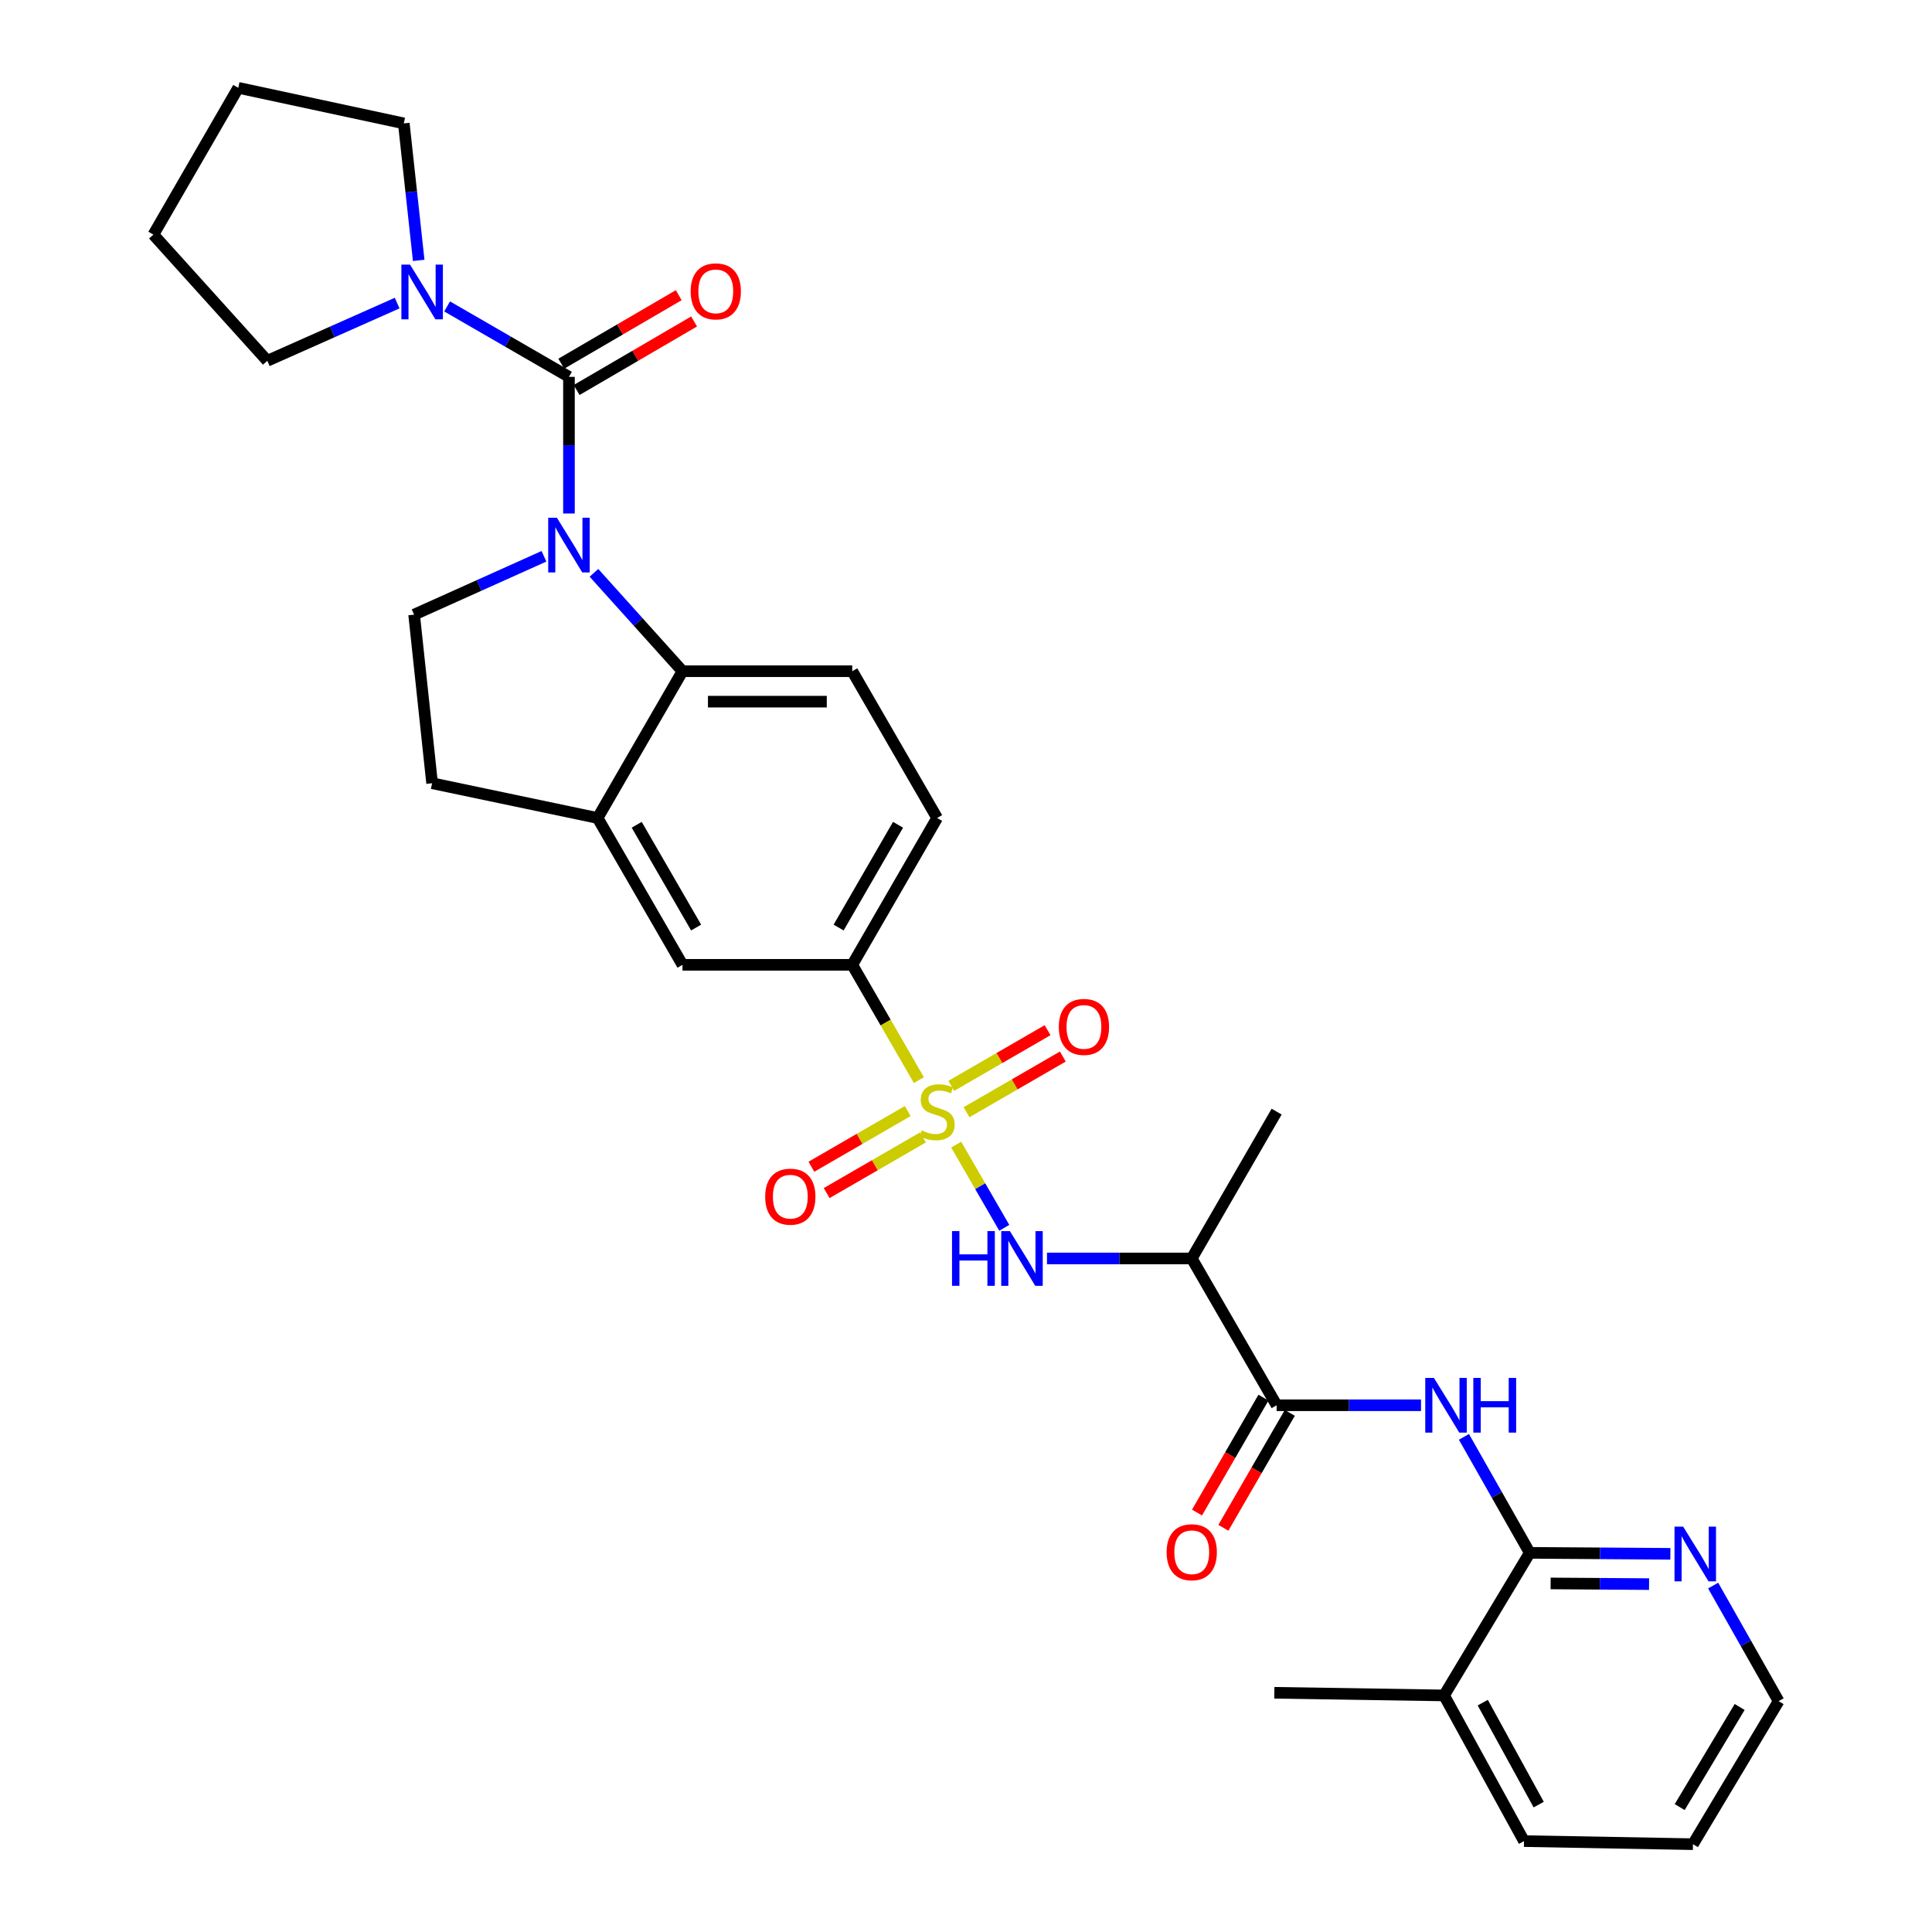 <?xml version='1.0' encoding='iso-8859-1'?>
<svg version='1.1' baseProfile='full'
              xmlns='http://www.w3.org/2000/svg'
                      xmlns:rdkit='http://www.rdkit.org/xml'
                      xmlns:xlink='http://www.w3.org/1999/xlink'
                  xml:space='preserve'
width='1000px' height='1000px' viewBox='0 0 1000 1000'>
<!-- END OF HEADER -->
<rect style='opacity:1.0;fill:#FFFFFF;stroke:none' width='1000' height='1000' x='0' y='0'> </rect>
<path class='bond-3' d='M 494.924,592.455 L 507.368,613.985' style='fill:none;fill-rule:evenodd;stroke:#CCCC00;stroke-width:6px;stroke-linecap:butt;stroke-linejoin:miter;stroke-opacity:1' />
<path class='bond-3' d='M 507.368,613.985 L 519.811,635.514' style='fill:none;fill-rule:evenodd;stroke:#0000FF;stroke-width:6px;stroke-linecap:butt;stroke-linejoin:miter;stroke-opacity:1' />
<path class='bond-9' d='M 475.624,559.067 L 458.373,529.227' style='fill:none;fill-rule:evenodd;stroke:#CCCC00;stroke-width:6px;stroke-linecap:butt;stroke-linejoin:miter;stroke-opacity:1' />
<path class='bond-9' d='M 458.373,529.227 L 441.122,499.387' style='fill:none;fill-rule:evenodd;stroke:#000000;stroke-width:6px;stroke-linecap:butt;stroke-linejoin:miter;stroke-opacity:1' />
<path class='bond-13' d='M 469.837,575.077 L 444.912,589.487' style='fill:none;fill-rule:evenodd;stroke:#CCCC00;stroke-width:6px;stroke-linecap:butt;stroke-linejoin:miter;stroke-opacity:1' />
<path class='bond-13' d='M 444.912,589.487 L 419.986,603.897' style='fill:none;fill-rule:evenodd;stroke:#FF0000;stroke-width:6px;stroke-linecap:butt;stroke-linejoin:miter;stroke-opacity:1' />
<path class='bond-13' d='M 477.724,588.721 L 452.799,603.13' style='fill:none;fill-rule:evenodd;stroke:#CCCC00;stroke-width:6px;stroke-linecap:butt;stroke-linejoin:miter;stroke-opacity:1' />
<path class='bond-13' d='M 452.799,603.13 L 427.874,617.54' style='fill:none;fill-rule:evenodd;stroke:#FF0000;stroke-width:6px;stroke-linecap:butt;stroke-linejoin:miter;stroke-opacity:1' />
<path class='bond-14' d='M 500.273,575.684 L 525.195,561.275' style='fill:none;fill-rule:evenodd;stroke:#CCCC00;stroke-width:6px;stroke-linecap:butt;stroke-linejoin:miter;stroke-opacity:1' />
<path class='bond-14' d='M 525.195,561.275 L 550.116,546.866' style='fill:none;fill-rule:evenodd;stroke:#FF0000;stroke-width:6px;stroke-linecap:butt;stroke-linejoin:miter;stroke-opacity:1' />
<path class='bond-14' d='M 492.385,562.041 L 517.306,547.632' style='fill:none;fill-rule:evenodd;stroke:#CCCC00;stroke-width:6px;stroke-linecap:butt;stroke-linejoin:miter;stroke-opacity:1' />
<path class='bond-14' d='M 517.306,547.632 L 542.228,533.223' style='fill:none;fill-rule:evenodd;stroke:#FF0000;stroke-width:6px;stroke-linecap:butt;stroke-linejoin:miter;stroke-opacity:1' />
<path class='bond-0' d='M 307.428,296.495 L 330.342,321.956' style='fill:none;fill-rule:evenodd;stroke:#0000FF;stroke-width:6px;stroke-linecap:butt;stroke-linejoin:miter;stroke-opacity:1' />
<path class='bond-0' d='M 330.342,321.956 L 353.256,347.417' style='fill:none;fill-rule:evenodd;stroke:#000000;stroke-width:6px;stroke-linecap:butt;stroke-linejoin:miter;stroke-opacity:1' />
<path class='bond-1' d='M 294.492,265.785 L 294.492,230.423' style='fill:none;fill-rule:evenodd;stroke:#0000FF;stroke-width:6px;stroke-linecap:butt;stroke-linejoin:miter;stroke-opacity:1' />
<path class='bond-1' d='M 294.492,230.423 L 294.492,195.061' style='fill:none;fill-rule:evenodd;stroke:#000000;stroke-width:6px;stroke-linecap:butt;stroke-linejoin:miter;stroke-opacity:1' />
<path class='bond-32' d='M 281.556,287.935 L 247.952,303.038' style='fill:none;fill-rule:evenodd;stroke:#0000FF;stroke-width:6px;stroke-linecap:butt;stroke-linejoin:miter;stroke-opacity:1' />
<path class='bond-32' d='M 247.952,303.038 L 214.349,318.14' style='fill:none;fill-rule:evenodd;stroke:#000000;stroke-width:6px;stroke-linecap:butt;stroke-linejoin:miter;stroke-opacity:1' />
<path class='bond-6' d='M 294.492,195.061 L 262.963,176.833' style='fill:none;fill-rule:evenodd;stroke:#000000;stroke-width:6px;stroke-linecap:butt;stroke-linejoin:miter;stroke-opacity:1' />
<path class='bond-6' d='M 262.963,176.833 L 231.433,158.606' style='fill:none;fill-rule:evenodd;stroke:#0000FF;stroke-width:6px;stroke-linecap:butt;stroke-linejoin:miter;stroke-opacity:1' />
<path class='bond-17' d='M 298.463,201.867 L 328.86,184.133' style='fill:none;fill-rule:evenodd;stroke:#000000;stroke-width:6px;stroke-linecap:butt;stroke-linejoin:miter;stroke-opacity:1' />
<path class='bond-17' d='M 328.86,184.133 L 359.257,166.399' style='fill:none;fill-rule:evenodd;stroke:#FF0000;stroke-width:6px;stroke-linecap:butt;stroke-linejoin:miter;stroke-opacity:1' />
<path class='bond-17' d='M 290.522,188.255 L 320.919,170.521' style='fill:none;fill-rule:evenodd;stroke:#000000;stroke-width:6px;stroke-linecap:butt;stroke-linejoin:miter;stroke-opacity:1' />
<path class='bond-17' d='M 320.919,170.521 L 351.316,152.787' style='fill:none;fill-rule:evenodd;stroke:#FF0000;stroke-width:6px;stroke-linecap:butt;stroke-linejoin:miter;stroke-opacity:1' />
<path class='bond-2' d='M 353.256,347.417 L 441.122,347.417' style='fill:none;fill-rule:evenodd;stroke:#000000;stroke-width:6px;stroke-linecap:butt;stroke-linejoin:miter;stroke-opacity:1' />
<path class='bond-2' d='M 366.436,363.176 L 427.942,363.176' style='fill:none;fill-rule:evenodd;stroke:#000000;stroke-width:6px;stroke-linecap:butt;stroke-linejoin:miter;stroke-opacity:1' />
<path class='bond-31' d='M 353.256,347.417 L 309.323,423.393' style='fill:none;fill-rule:evenodd;stroke:#000000;stroke-width:6px;stroke-linecap:butt;stroke-linejoin:miter;stroke-opacity:1' />
<path class='bond-8' d='M 541.916,651.375 L 579.381,651.375' style='fill:none;fill-rule:evenodd;stroke:#0000FF;stroke-width:6px;stroke-linecap:butt;stroke-linejoin:miter;stroke-opacity:1' />
<path class='bond-8' d='M 579.381,651.375 L 616.845,651.375' style='fill:none;fill-rule:evenodd;stroke:#000000;stroke-width:6px;stroke-linecap:butt;stroke-linejoin:miter;stroke-opacity:1' />
<path class='bond-4' d='M 735.519,727.36 L 698.149,727.36' style='fill:none;fill-rule:evenodd;stroke:#0000FF;stroke-width:6px;stroke-linecap:butt;stroke-linejoin:miter;stroke-opacity:1' />
<path class='bond-4' d='M 698.149,727.36 L 660.778,727.36' style='fill:none;fill-rule:evenodd;stroke:#000000;stroke-width:6px;stroke-linecap:butt;stroke-linejoin:miter;stroke-opacity:1' />
<path class='bond-7' d='M 757.73,743.716 L 774.76,773.732' style='fill:none;fill-rule:evenodd;stroke:#0000FF;stroke-width:6px;stroke-linecap:butt;stroke-linejoin:miter;stroke-opacity:1' />
<path class='bond-7' d='M 774.76,773.732 L 791.789,803.748' style='fill:none;fill-rule:evenodd;stroke:#000000;stroke-width:6px;stroke-linecap:butt;stroke-linejoin:miter;stroke-opacity:1' />
<path class='bond-5' d='M 660.778,727.36 L 616.845,651.375' style='fill:none;fill-rule:evenodd;stroke:#000000;stroke-width:6px;stroke-linecap:butt;stroke-linejoin:miter;stroke-opacity:1' />
<path class='bond-19' d='M 653.956,723.417 L 636.763,753.156' style='fill:none;fill-rule:evenodd;stroke:#000000;stroke-width:6px;stroke-linecap:butt;stroke-linejoin:miter;stroke-opacity:1' />
<path class='bond-19' d='M 636.763,753.156 L 619.571,782.896' style='fill:none;fill-rule:evenodd;stroke:#FF0000;stroke-width:6px;stroke-linecap:butt;stroke-linejoin:miter;stroke-opacity:1' />
<path class='bond-19' d='M 667.6,731.304 L 650.407,761.044' style='fill:none;fill-rule:evenodd;stroke:#000000;stroke-width:6px;stroke-linecap:butt;stroke-linejoin:miter;stroke-opacity:1' />
<path class='bond-19' d='M 650.407,761.044 L 633.214,790.783' style='fill:none;fill-rule:evenodd;stroke:#FF0000;stroke-width:6px;stroke-linecap:butt;stroke-linejoin:miter;stroke-opacity:1' />
<path class='bond-22' d='M 205.566,156.877 L 171.96,171.815' style='fill:none;fill-rule:evenodd;stroke:#0000FF;stroke-width:6px;stroke-linecap:butt;stroke-linejoin:miter;stroke-opacity:1' />
<path class='bond-22' d='M 171.96,171.815 L 138.355,186.753' style='fill:none;fill-rule:evenodd;stroke:#000000;stroke-width:6px;stroke-linecap:butt;stroke-linejoin:miter;stroke-opacity:1' />
<path class='bond-23' d='M 216.72,134.774 L 212.864,99.32' style='fill:none;fill-rule:evenodd;stroke:#0000FF;stroke-width:6px;stroke-linecap:butt;stroke-linejoin:miter;stroke-opacity:1' />
<path class='bond-23' d='M 212.864,99.32 L 209.008,63.866' style='fill:none;fill-rule:evenodd;stroke:#000000;stroke-width:6px;stroke-linecap:butt;stroke-linejoin:miter;stroke-opacity:1' />
<path class='bond-16' d='M 791.789,803.748 L 828.186,804.001' style='fill:none;fill-rule:evenodd;stroke:#000000;stroke-width:6px;stroke-linecap:butt;stroke-linejoin:miter;stroke-opacity:1' />
<path class='bond-16' d='M 828.186,804.001 L 864.584,804.254' style='fill:none;fill-rule:evenodd;stroke:#0000FF;stroke-width:6px;stroke-linecap:butt;stroke-linejoin:miter;stroke-opacity:1' />
<path class='bond-16' d='M 802.599,819.583 L 828.077,819.76' style='fill:none;fill-rule:evenodd;stroke:#000000;stroke-width:6px;stroke-linecap:butt;stroke-linejoin:miter;stroke-opacity:1' />
<path class='bond-16' d='M 828.077,819.76 L 853.555,819.937' style='fill:none;fill-rule:evenodd;stroke:#0000FF;stroke-width:6px;stroke-linecap:butt;stroke-linejoin:miter;stroke-opacity:1' />
<path class='bond-21' d='M 791.789,803.748 L 747.453,877.553' style='fill:none;fill-rule:evenodd;stroke:#000000;stroke-width:6px;stroke-linecap:butt;stroke-linejoin:miter;stroke-opacity:1' />
<path class='bond-24' d='M 616.845,651.375 L 660.778,575.381' style='fill:none;fill-rule:evenodd;stroke:#000000;stroke-width:6px;stroke-linecap:butt;stroke-linejoin:miter;stroke-opacity:1' />
<path class='bond-12' d='M 441.122,499.387 L 353.256,499.387' style='fill:none;fill-rule:evenodd;stroke:#000000;stroke-width:6px;stroke-linecap:butt;stroke-linejoin:miter;stroke-opacity:1' />
<path class='bond-20' d='M 441.122,499.387 L 485.055,423.393' style='fill:none;fill-rule:evenodd;stroke:#000000;stroke-width:6px;stroke-linecap:butt;stroke-linejoin:miter;stroke-opacity:1' />
<path class='bond-20' d='M 434.069,480.101 L 464.822,426.905' style='fill:none;fill-rule:evenodd;stroke:#000000;stroke-width:6px;stroke-linecap:butt;stroke-linejoin:miter;stroke-opacity:1' />
<path class='bond-10' d='M 309.323,423.393 L 353.256,499.387' style='fill:none;fill-rule:evenodd;stroke:#000000;stroke-width:6px;stroke-linecap:butt;stroke-linejoin:miter;stroke-opacity:1' />
<path class='bond-10' d='M 329.557,426.905 L 360.31,480.101' style='fill:none;fill-rule:evenodd;stroke:#000000;stroke-width:6px;stroke-linecap:butt;stroke-linejoin:miter;stroke-opacity:1' />
<path class='bond-18' d='M 309.323,423.393 L 223.655,405.402' style='fill:none;fill-rule:evenodd;stroke:#000000;stroke-width:6px;stroke-linecap:butt;stroke-linejoin:miter;stroke-opacity:1' />
<path class='bond-11' d='M 214.349,318.14 L 223.655,405.402' style='fill:none;fill-rule:evenodd;stroke:#000000;stroke-width:6px;stroke-linecap:butt;stroke-linejoin:miter;stroke-opacity:1' />
<path class='bond-15' d='M 441.122,347.417 L 485.055,423.393' style='fill:none;fill-rule:evenodd;stroke:#000000;stroke-width:6px;stroke-linecap:butt;stroke-linejoin:miter;stroke-opacity:1' />
<path class='bond-25' d='M 886.725,820.692 L 903.668,850.607' style='fill:none;fill-rule:evenodd;stroke:#0000FF;stroke-width:6px;stroke-linecap:butt;stroke-linejoin:miter;stroke-opacity:1' />
<path class='bond-25' d='M 903.668,850.607 L 920.611,880.521' style='fill:none;fill-rule:evenodd;stroke:#000000;stroke-width:6px;stroke-linecap:butt;stroke-linejoin:miter;stroke-opacity:1' />
<path class='bond-26' d='M 747.453,877.553 L 659.587,876.179' style='fill:none;fill-rule:evenodd;stroke:#000000;stroke-width:6px;stroke-linecap:butt;stroke-linejoin:miter;stroke-opacity:1' />
<path class='bond-27' d='M 747.453,877.553 L 788.821,952.952' style='fill:none;fill-rule:evenodd;stroke:#000000;stroke-width:6px;stroke-linecap:butt;stroke-linejoin:miter;stroke-opacity:1' />
<path class='bond-27' d='M 767.475,881.283 L 796.432,934.062' style='fill:none;fill-rule:evenodd;stroke:#000000;stroke-width:6px;stroke-linecap:butt;stroke-linejoin:miter;stroke-opacity:1' />
<path class='bond-29' d='M 138.355,186.753 L 79.389,121.44' style='fill:none;fill-rule:evenodd;stroke:#000000;stroke-width:6px;stroke-linecap:butt;stroke-linejoin:miter;stroke-opacity:1' />
<path class='bond-28' d='M 209.008,63.866 L 123.322,45.455' style='fill:none;fill-rule:evenodd;stroke:#000000;stroke-width:6px;stroke-linecap:butt;stroke-linejoin:miter;stroke-opacity:1' />
<path class='bond-33' d='M 920.611,880.521 L 876.275,954.545' style='fill:none;fill-rule:evenodd;stroke:#000000;stroke-width:6px;stroke-linecap:butt;stroke-linejoin:miter;stroke-opacity:1' />
<path class='bond-33' d='M 900.441,883.528 L 869.406,935.344' style='fill:none;fill-rule:evenodd;stroke:#000000;stroke-width:6px;stroke-linecap:butt;stroke-linejoin:miter;stroke-opacity:1' />
<path class='bond-30' d='M 788.821,952.952 L 876.275,954.545' style='fill:none;fill-rule:evenodd;stroke:#000000;stroke-width:6px;stroke-linecap:butt;stroke-linejoin:miter;stroke-opacity:1' />
<path class='bond-34' d='M 123.322,45.455 L 79.389,121.44' style='fill:none;fill-rule:evenodd;stroke:#000000;stroke-width:6px;stroke-linecap:butt;stroke-linejoin:miter;stroke-opacity:1' />
<path  class='atom-0' d='M 477.055 585.101
Q 477.375 585.221, 478.695 585.781
Q 480.015 586.341, 481.455 586.701
Q 482.935 587.021, 484.375 587.021
Q 487.055 587.021, 488.615 585.741
Q 490.175 584.421, 490.175 582.141
Q 490.175 580.581, 489.375 579.621
Q 488.615 578.661, 487.415 578.141
Q 486.215 577.621, 484.215 577.021
Q 481.695 576.261, 480.175 575.541
Q 478.695 574.821, 477.615 573.301
Q 476.575 571.781, 476.575 569.221
Q 476.575 565.661, 478.975 563.461
Q 481.415 561.261, 486.215 561.261
Q 489.495 561.261, 493.215 562.821
L 492.295 565.901
Q 488.895 564.501, 486.335 564.501
Q 483.575 564.501, 482.055 565.661
Q 480.535 566.781, 480.575 568.741
Q 480.575 570.261, 481.335 571.181
Q 482.135 572.101, 483.255 572.621
Q 484.415 573.141, 486.335 573.741
Q 488.895 574.541, 490.415 575.341
Q 491.935 576.141, 493.015 577.781
Q 494.135 579.381, 494.135 582.141
Q 494.135 586.061, 491.495 588.181
Q 488.895 590.261, 484.535 590.261
Q 482.015 590.261, 480.095 589.701
Q 478.215 589.181, 475.975 588.261
L 477.055 585.101
' fill='#CCCC00'/>
<path  class='atom-1' d='M 288.232 267.961
L 297.512 282.961
Q 298.432 284.441, 299.912 287.121
Q 301.392 289.801, 301.472 289.961
L 301.472 267.961
L 305.232 267.961
L 305.232 296.281
L 301.352 296.281
L 291.392 279.881
Q 290.232 277.961, 288.992 275.761
Q 287.792 273.561, 287.432 272.881
L 287.432 296.281
L 283.752 296.281
L 283.752 267.961
L 288.232 267.961
' fill='#0000FF'/>
<path  class='atom-4' d='M 492.759 637.215
L 496.599 637.215
L 496.599 649.255
L 511.079 649.255
L 511.079 637.215
L 514.919 637.215
L 514.919 665.535
L 511.079 665.535
L 511.079 652.455
L 496.599 652.455
L 496.599 665.535
L 492.759 665.535
L 492.759 637.215
' fill='#0000FF'/>
<path  class='atom-4' d='M 522.719 637.215
L 531.999 652.215
Q 532.919 653.695, 534.399 656.375
Q 535.879 659.055, 535.959 659.215
L 535.959 637.215
L 539.719 637.215
L 539.719 665.535
L 535.839 665.535
L 525.879 649.135
Q 524.719 647.215, 523.479 645.015
Q 522.279 642.815, 521.919 642.135
L 521.919 665.535
L 518.239 665.535
L 518.239 637.215
L 522.719 637.215
' fill='#0000FF'/>
<path  class='atom-5' d='M 742.191 713.2
L 751.471 728.2
Q 752.391 729.68, 753.871 732.36
Q 755.351 735.04, 755.431 735.2
L 755.431 713.2
L 759.191 713.2
L 759.191 741.52
L 755.311 741.52
L 745.351 725.12
Q 744.191 723.2, 742.951 721
Q 741.751 718.8, 741.391 718.12
L 741.391 741.52
L 737.711 741.52
L 737.711 713.2
L 742.191 713.2
' fill='#0000FF'/>
<path  class='atom-5' d='M 762.591 713.2
L 766.431 713.2
L 766.431 725.24
L 780.911 725.24
L 780.911 713.2
L 784.751 713.2
L 784.751 741.52
L 780.911 741.52
L 780.911 728.44
L 766.431 728.44
L 766.431 741.52
L 762.591 741.52
L 762.591 713.2
' fill='#0000FF'/>
<path  class='atom-7' d='M 212.238 136.968
L 221.518 151.968
Q 222.438 153.448, 223.918 156.128
Q 225.398 158.808, 225.478 158.968
L 225.478 136.968
L 229.238 136.968
L 229.238 165.288
L 225.358 165.288
L 215.398 148.888
Q 214.238 146.968, 212.998 144.768
Q 211.798 142.568, 211.438 141.888
L 211.438 165.288
L 207.758 165.288
L 207.758 136.968
L 212.238 136.968
' fill='#0000FF'/>
<path  class='atom-14' d='M 396.061 619.394
Q 396.061 612.594, 399.421 608.794
Q 402.781 604.994, 409.061 604.994
Q 415.341 604.994, 418.701 608.794
Q 422.061 612.594, 422.061 619.394
Q 422.061 626.274, 418.661 630.194
Q 415.261 634.074, 409.061 634.074
Q 402.821 634.074, 399.421 630.194
Q 396.061 626.314, 396.061 619.394
M 409.061 630.874
Q 413.381 630.874, 415.701 627.994
Q 418.061 625.074, 418.061 619.394
Q 418.061 613.834, 415.701 611.034
Q 413.381 608.194, 409.061 608.194
Q 404.741 608.194, 402.381 610.994
Q 400.061 613.794, 400.061 619.394
Q 400.061 625.114, 402.381 627.994
Q 404.741 630.874, 409.061 630.874
' fill='#FF0000'/>
<path  class='atom-15' d='M 548.04 531.528
Q 548.04 524.728, 551.4 520.928
Q 554.76 517.128, 561.04 517.128
Q 567.32 517.128, 570.68 520.928
Q 574.04 524.728, 574.04 531.528
Q 574.04 538.408, 570.64 542.328
Q 567.24 546.208, 561.04 546.208
Q 554.8 546.208, 551.4 542.328
Q 548.04 538.448, 548.04 531.528
M 561.04 543.008
Q 565.36 543.008, 567.68 540.128
Q 570.04 537.208, 570.04 531.528
Q 570.04 525.968, 567.68 523.168
Q 565.36 520.328, 561.04 520.328
Q 556.72 520.328, 554.36 523.128
Q 552.04 525.928, 552.04 531.528
Q 552.04 537.248, 554.36 540.128
Q 556.72 543.008, 561.04 543.008
' fill='#FF0000'/>
<path  class='atom-17' d='M 871.206 790.184
L 880.486 805.184
Q 881.406 806.664, 882.886 809.344
Q 884.366 812.024, 884.446 812.184
L 884.446 790.184
L 888.206 790.184
L 888.206 818.504
L 884.326 818.504
L 874.366 802.104
Q 873.206 800.184, 871.966 797.984
Q 870.766 795.784, 870.406 795.104
L 870.406 818.504
L 866.726 818.504
L 866.726 790.184
L 871.206 790.184
' fill='#0000FF'/>
<path  class='atom-18' d='M 357.486 150.805
Q 357.486 144.005, 360.846 140.205
Q 364.206 136.405, 370.486 136.405
Q 376.766 136.405, 380.126 140.205
Q 383.486 144.005, 383.486 150.805
Q 383.486 157.685, 380.086 161.605
Q 376.686 165.485, 370.486 165.485
Q 364.246 165.485, 360.846 161.605
Q 357.486 157.725, 357.486 150.805
M 370.486 162.285
Q 374.806 162.285, 377.126 159.405
Q 379.486 156.485, 379.486 150.805
Q 379.486 145.245, 377.126 142.445
Q 374.806 139.605, 370.486 139.605
Q 366.166 139.605, 363.806 142.405
Q 361.486 145.205, 361.486 150.805
Q 361.486 156.525, 363.806 159.405
Q 366.166 162.285, 370.486 162.285
' fill='#FF0000'/>
<path  class='atom-20' d='M 603.845 803.434
Q 603.845 796.634, 607.205 792.834
Q 610.565 789.034, 616.845 789.034
Q 623.125 789.034, 626.485 792.834
Q 629.845 796.634, 629.845 803.434
Q 629.845 810.314, 626.445 814.234
Q 623.045 818.114, 616.845 818.114
Q 610.605 818.114, 607.205 814.234
Q 603.845 810.354, 603.845 803.434
M 616.845 814.914
Q 621.165 814.914, 623.485 812.034
Q 625.845 809.114, 625.845 803.434
Q 625.845 797.874, 623.485 795.074
Q 621.165 792.234, 616.845 792.234
Q 612.525 792.234, 610.165 795.034
Q 607.845 797.834, 607.845 803.434
Q 607.845 809.154, 610.165 812.034
Q 612.525 814.914, 616.845 814.914
' fill='#FF0000'/>
</svg>

